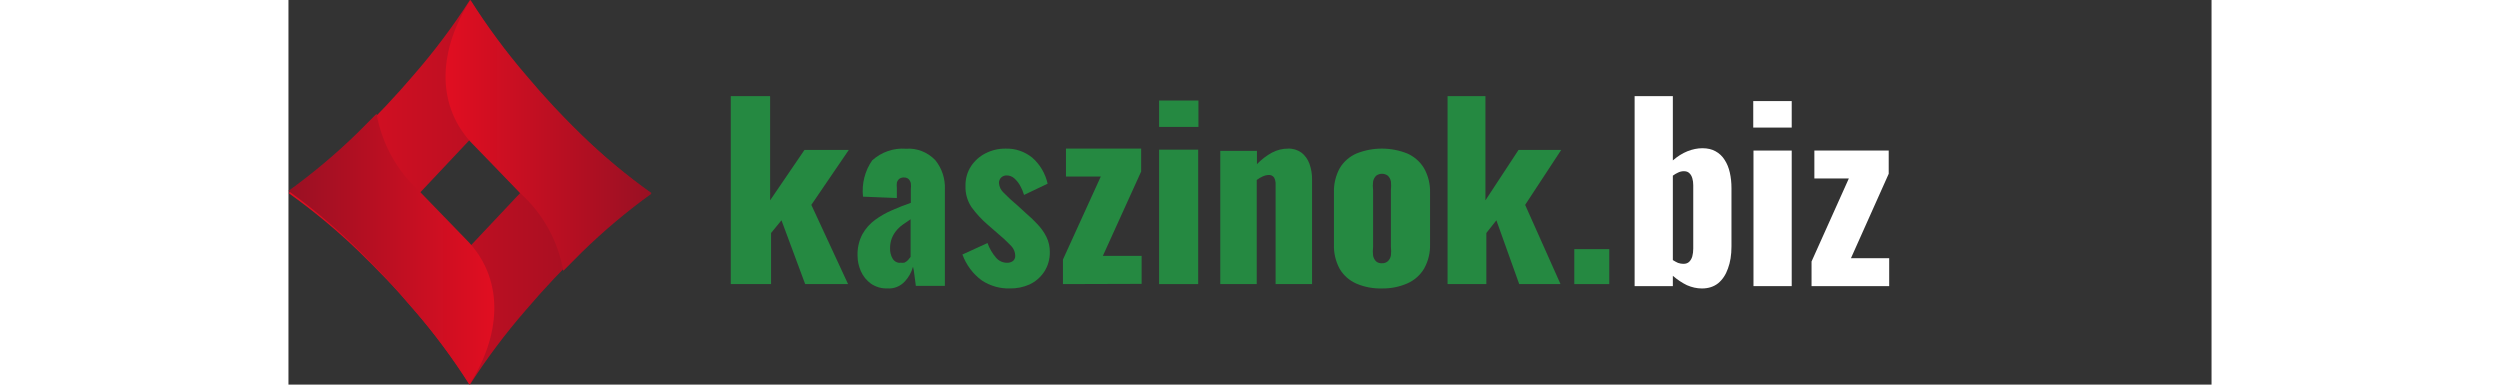 <?xml version="1.0"?>
<svg xmlns="http://www.w3.org/2000/svg" width="260" height="40" viewBox="0 0 200 40" fill="none">
<rect x="0" y="0" width="200" height="40" fill="#333333" stroke="none"/>
<path d="M18.873 0C17.126 2.719 15.185 5.307 13.066 7.743C12.156 8.814 11.188 9.895 10.162 10.986C9.137 12.077 8.169 13.051 7.259 13.908C4.995 16.141 2.568 18.202 0 20.073C2.563 21.897 4.99 23.909 7.259 26.092C8.266 27.066 9.233 28.04 10.162 29.014C11.092 29.988 12.059 31.069 13.066 32.257C15.185 34.693 17.126 37.281 18.873 40C20.62 37.281 22.561 34.693 24.68 32.257C25.59 31.186 26.558 30.105 27.584 29.014C28.61 27.923 29.578 26.949 30.488 26.092C32.757 23.909 35.183 21.897 37.746 20.073C35.183 18.249 32.757 16.237 30.488 14.054C29.481 13.08 28.513 12.106 27.584 11.132C26.655 10.158 25.687 9.077 24.68 7.889C22.555 5.406 20.614 2.769 18.873 0ZM24.1 20.073L18.873 25.625L13.647 20.073L18.873 14.521L24.1 20.073Z" fill="url(#paint0_linear_19731_100040)"/>
<path d="M37.746 20.146C35.195 18.305 32.78 16.274 30.521 14.07L29.596 13.155L28.671 12.211L27.602 11.091C26.6 10.009 25.637 8.918 24.712 7.817C22.602 5.357 20.671 2.745 18.931 0C15.723 4.985 15.232 10.648 18.931 14.748L24.163 20.146C26.475 22.24 28.032 25.065 28.585 28.169L30.492 26.252C32.759 24.037 35.184 21.996 37.746 20.146Z" fill="url(#paint1_linear_19731_100040)"/>
<path d="M0 19.854C2.551 21.695 4.966 23.726 7.225 25.93L8.15 26.845L9.075 27.788L10.144 28.909C11.146 29.991 12.11 31.082 13.035 32.183C15.144 34.643 17.076 37.255 18.815 40C22.023 35.015 22.514 29.352 18.815 25.252L13.584 19.854C11.272 17.76 9.715 14.935 9.162 11.831L7.254 13.748C4.987 15.963 2.562 18.004 0 19.854Z" fill="url(#paint2_linear_19731_100040)"/>
<path d="M46 29.546V10H50.091V20.835L53.664 15.595H58.273L54.379 21.307L58.199 29.546H53.738L51.274 22.912L50.19 24.234V29.546H46Z" fill="#258941"/>
<path d="M62.295 29.994C61.684 30.02 61.081 29.846 60.569 29.495C60.115 29.167 59.754 28.715 59.525 28.19C59.3 27.684 59.184 27.134 59.184 26.576C59.159 25.807 59.332 25.045 59.684 24.369C60.014 23.777 60.464 23.267 61.001 22.874C61.56 22.464 62.162 22.122 62.795 21.853C63.446 21.568 64.09 21.315 64.726 21.094V19.693C64.751 19.481 64.751 19.265 64.726 19.053C64.689 18.891 64.61 18.743 64.499 18.625C64.365 18.511 64.195 18.451 64.022 18.459C63.844 18.445 63.668 18.495 63.522 18.602C63.399 18.704 63.311 18.846 63.272 19.005C63.254 19.195 63.254 19.385 63.272 19.575V20.595L59.752 20.453C59.607 19.115 59.947 17.768 60.706 16.679C61.188 16.246 61.746 15.915 62.35 15.708C62.955 15.5 63.592 15.419 64.226 15.469C64.785 15.427 65.346 15.511 65.871 15.716C66.396 15.921 66.873 16.241 67.269 16.656C67.958 17.5 68.315 18.585 68.269 19.693V26.244C68.269 26.829 68.269 27.336 68.269 27.763C68.269 28.19 68.269 28.57 68.269 28.902V29.733H65.248L65.089 28.522C65.062 28.258 65.016 27.996 64.953 27.739C64.795 28.322 64.498 28.852 64.09 29.282C63.858 29.53 63.578 29.723 63.268 29.846C62.958 29.968 62.626 30.019 62.295 29.994ZM63.635 27.312C63.778 27.345 63.925 27.345 64.067 27.312C64.202 27.248 64.325 27.16 64.43 27.051L64.703 26.718V22.802L63.84 23.396C63.586 23.585 63.357 23.808 63.158 24.06C62.975 24.296 62.83 24.56 62.727 24.844C62.62 25.148 62.567 25.469 62.568 25.793C62.546 26.185 62.641 26.575 62.84 26.908C62.925 27.047 63.043 27.159 63.183 27.234C63.322 27.309 63.479 27.344 63.635 27.336V27.312Z" fill="#258941"/>
<path d="M75.059 29.997C74.017 30.034 72.988 29.743 72.106 29.163C71.191 28.494 70.49 27.556 70.091 26.469L72.701 25.277C72.899 25.83 73.194 26.339 73.571 26.779C73.71 26.948 73.882 27.084 74.076 27.178C74.269 27.273 74.48 27.324 74.693 27.327C74.929 27.347 75.164 27.279 75.357 27.137C75.43 27.073 75.489 26.992 75.529 26.901C75.568 26.811 75.588 26.712 75.586 26.612C75.582 26.228 75.434 25.86 75.174 25.587C74.712 25.104 74.223 24.65 73.709 24.229L72.724 23.371C72.091 22.831 71.523 22.215 71.03 21.535C70.598 20.886 70.382 20.108 70.411 19.319C70.397 18.598 70.597 17.89 70.984 17.293C71.371 16.706 71.9 16.238 72.518 15.934C73.16 15.61 73.865 15.447 74.579 15.457C75.589 15.422 76.578 15.759 77.372 16.41C78.164 17.108 78.718 18.052 78.952 19.104L76.502 20.272C76.406 19.948 76.275 19.636 76.113 19.342C75.953 19.044 75.743 18.778 75.495 18.556C75.279 18.358 75.003 18.248 74.716 18.246C74.498 18.233 74.284 18.31 74.121 18.46C74.043 18.537 73.983 18.629 73.943 18.732C73.903 18.835 73.886 18.946 73.892 19.056C73.928 19.446 74.109 19.805 74.395 20.057C74.838 20.512 75.305 20.942 75.792 21.345L76.754 22.227C77.151 22.56 77.532 22.926 77.899 23.323C78.263 23.703 78.572 24.137 78.815 24.61C79.062 25.103 79.188 25.651 79.181 26.207C79.196 26.946 78.988 27.672 78.586 28.281C78.2 28.856 77.669 29.31 77.052 29.592C76.422 29.869 75.743 30.007 75.059 29.997Z" fill="#258941"/>
<path d="M80.546 29.546V26.994L84.48 18.363H80.86V15.455H88.68V17.839L84.697 26.613H88.728V29.522L80.546 29.546Z" fill="#258941"/>
<path d="M90.546 13.199V10.455H94.637V13.199H90.546ZM90.546 29.546V15.564H94.612V29.546H90.546Z" fill="#258941"/>
<path d="M96.909 29.546V15.691H100.722V17.074C101.178 16.597 101.702 16.194 102.275 15.878C102.796 15.598 103.377 15.453 103.965 15.456C104.462 15.438 104.951 15.586 105.358 15.878C105.731 16.174 106.016 16.572 106.18 17.027C106.372 17.559 106.465 18.124 106.454 18.691V29.546H102.663V19.23C102.682 18.962 102.627 18.694 102.503 18.457C102.432 18.362 102.337 18.288 102.229 18.243C102.121 18.197 102.003 18.182 101.887 18.199C101.697 18.21 101.511 18.258 101.339 18.34C101.112 18.439 100.898 18.565 100.7 18.715V29.546H96.909Z" fill="#258941"/>
<path d="M113.716 29.998C112.807 30.023 111.903 29.852 111.067 29.497C110.342 29.181 109.735 28.648 109.333 27.973C108.907 27.191 108.699 26.311 108.731 25.424V20.04C108.699 19.153 108.907 18.273 109.333 17.492C109.735 16.816 110.342 16.283 111.067 15.967C112.765 15.284 114.666 15.284 116.365 15.967C117.088 16.287 117.693 16.819 118.099 17.492C118.537 18.27 118.753 19.151 118.725 20.04V25.4C118.753 26.29 118.537 27.171 118.099 27.949C117.694 28.622 117.089 29.155 116.365 29.474C115.531 29.837 114.627 30.016 113.716 29.998ZM113.716 27.377C113.945 27.391 114.17 27.314 114.342 27.163C114.506 27.001 114.615 26.793 114.655 26.567C114.688 26.267 114.688 25.963 114.655 25.662V19.778C114.688 19.477 114.688 19.174 114.655 18.873C114.615 18.648 114.506 18.44 114.342 18.278C114.166 18.144 113.95 18.072 113.728 18.072C113.506 18.072 113.29 18.144 113.114 18.278C112.954 18.442 112.845 18.649 112.801 18.873C112.763 19.174 112.763 19.478 112.801 19.778V25.686C112.763 25.987 112.763 26.291 112.801 26.591C112.845 26.815 112.954 27.022 113.114 27.187C113.289 27.329 113.514 27.397 113.74 27.377H113.716Z" fill="#258941"/>
<path d="M120.546 29.546V10H124.485V20.835L127.926 15.595H132.364L128.615 21.307L132.293 29.546H127.998L125.624 22.912L124.58 24.234V29.546H120.546Z" fill="#258941"/>
<path d="M133.728 29.546V25.909H137.364V29.546H133.728Z" fill="#258941"/>
<path d="M158.401 29.756V27.195L162.279 18.561H158.694V15.658H166.426V18.073L162.499 26.853H166.475V29.756H158.401Z" fill="white"/>
<path d="M152.362 29.756V15.658H156.338V29.756H152.362ZM152.338 13.268V10.512H156.338V13.268H152.338Z" fill="white"/>
<path d="M147 30C146.48 30 145.959 29.886 145.439 29.659C144.935 29.415 144.447 29.089 143.976 28.683V29.756H140V10H143.976V16.683C144.463 16.26 144.967 15.943 145.488 15.732C146.024 15.52 146.545 15.415 147.049 15.415C147.585 15.415 148.041 15.52 148.415 15.732C148.805 15.943 149.122 16.244 149.366 16.634C149.61 17.008 149.789 17.447 149.902 17.951C150.016 18.455 150.073 18.992 150.073 19.561V25.634C150.073 26.512 149.951 27.276 149.707 27.927C149.48 28.577 149.138 29.089 148.683 29.463C148.228 29.821 147.667 30 147 30ZM145.073 27.439C145.333 27.439 145.537 27.366 145.683 27.22C145.829 27.073 145.935 26.886 146 26.659C146.065 26.415 146.098 26.146 146.098 25.854V19.268C146.098 18.992 146.065 18.748 146 18.537C145.935 18.309 145.829 18.13 145.683 18C145.553 17.87 145.366 17.805 145.122 17.805C144.911 17.805 144.707 17.854 144.512 17.951C144.333 18.032 144.154 18.138 143.976 18.268V27.049C144.154 27.163 144.333 27.26 144.512 27.341C144.707 27.407 144.894 27.439 145.073 27.439Z" fill="white"/>
<defs>
<linearGradient id="paint0_linear_19731_100040" x1="0" y1="20.073" x2="37.746" y2="20.073" gradientUnits="userSpaceOnUse">
<stop stop-color="#E10E21"/>
<stop offset="1" stop-color="#991023"/>
</linearGradient>
<linearGradient id="paint1_linear_19731_100040" x1="16.359" y1="14.04" x2="37.746" y2="14.04" gradientUnits="userSpaceOnUse">
<stop stop-color="#E10E21"/>
<stop offset="1" stop-color="#991023"/>
</linearGradient>
<linearGradient id="paint2_linear_19731_100040" x1="21.387" y1="25.989" x2="0" y2="25.989" gradientUnits="userSpaceOnUse">
<stop stop-color="#E10E21"/>
<stop offset="1" stop-color="#991023"/>
</linearGradient>
</defs>
</svg>

